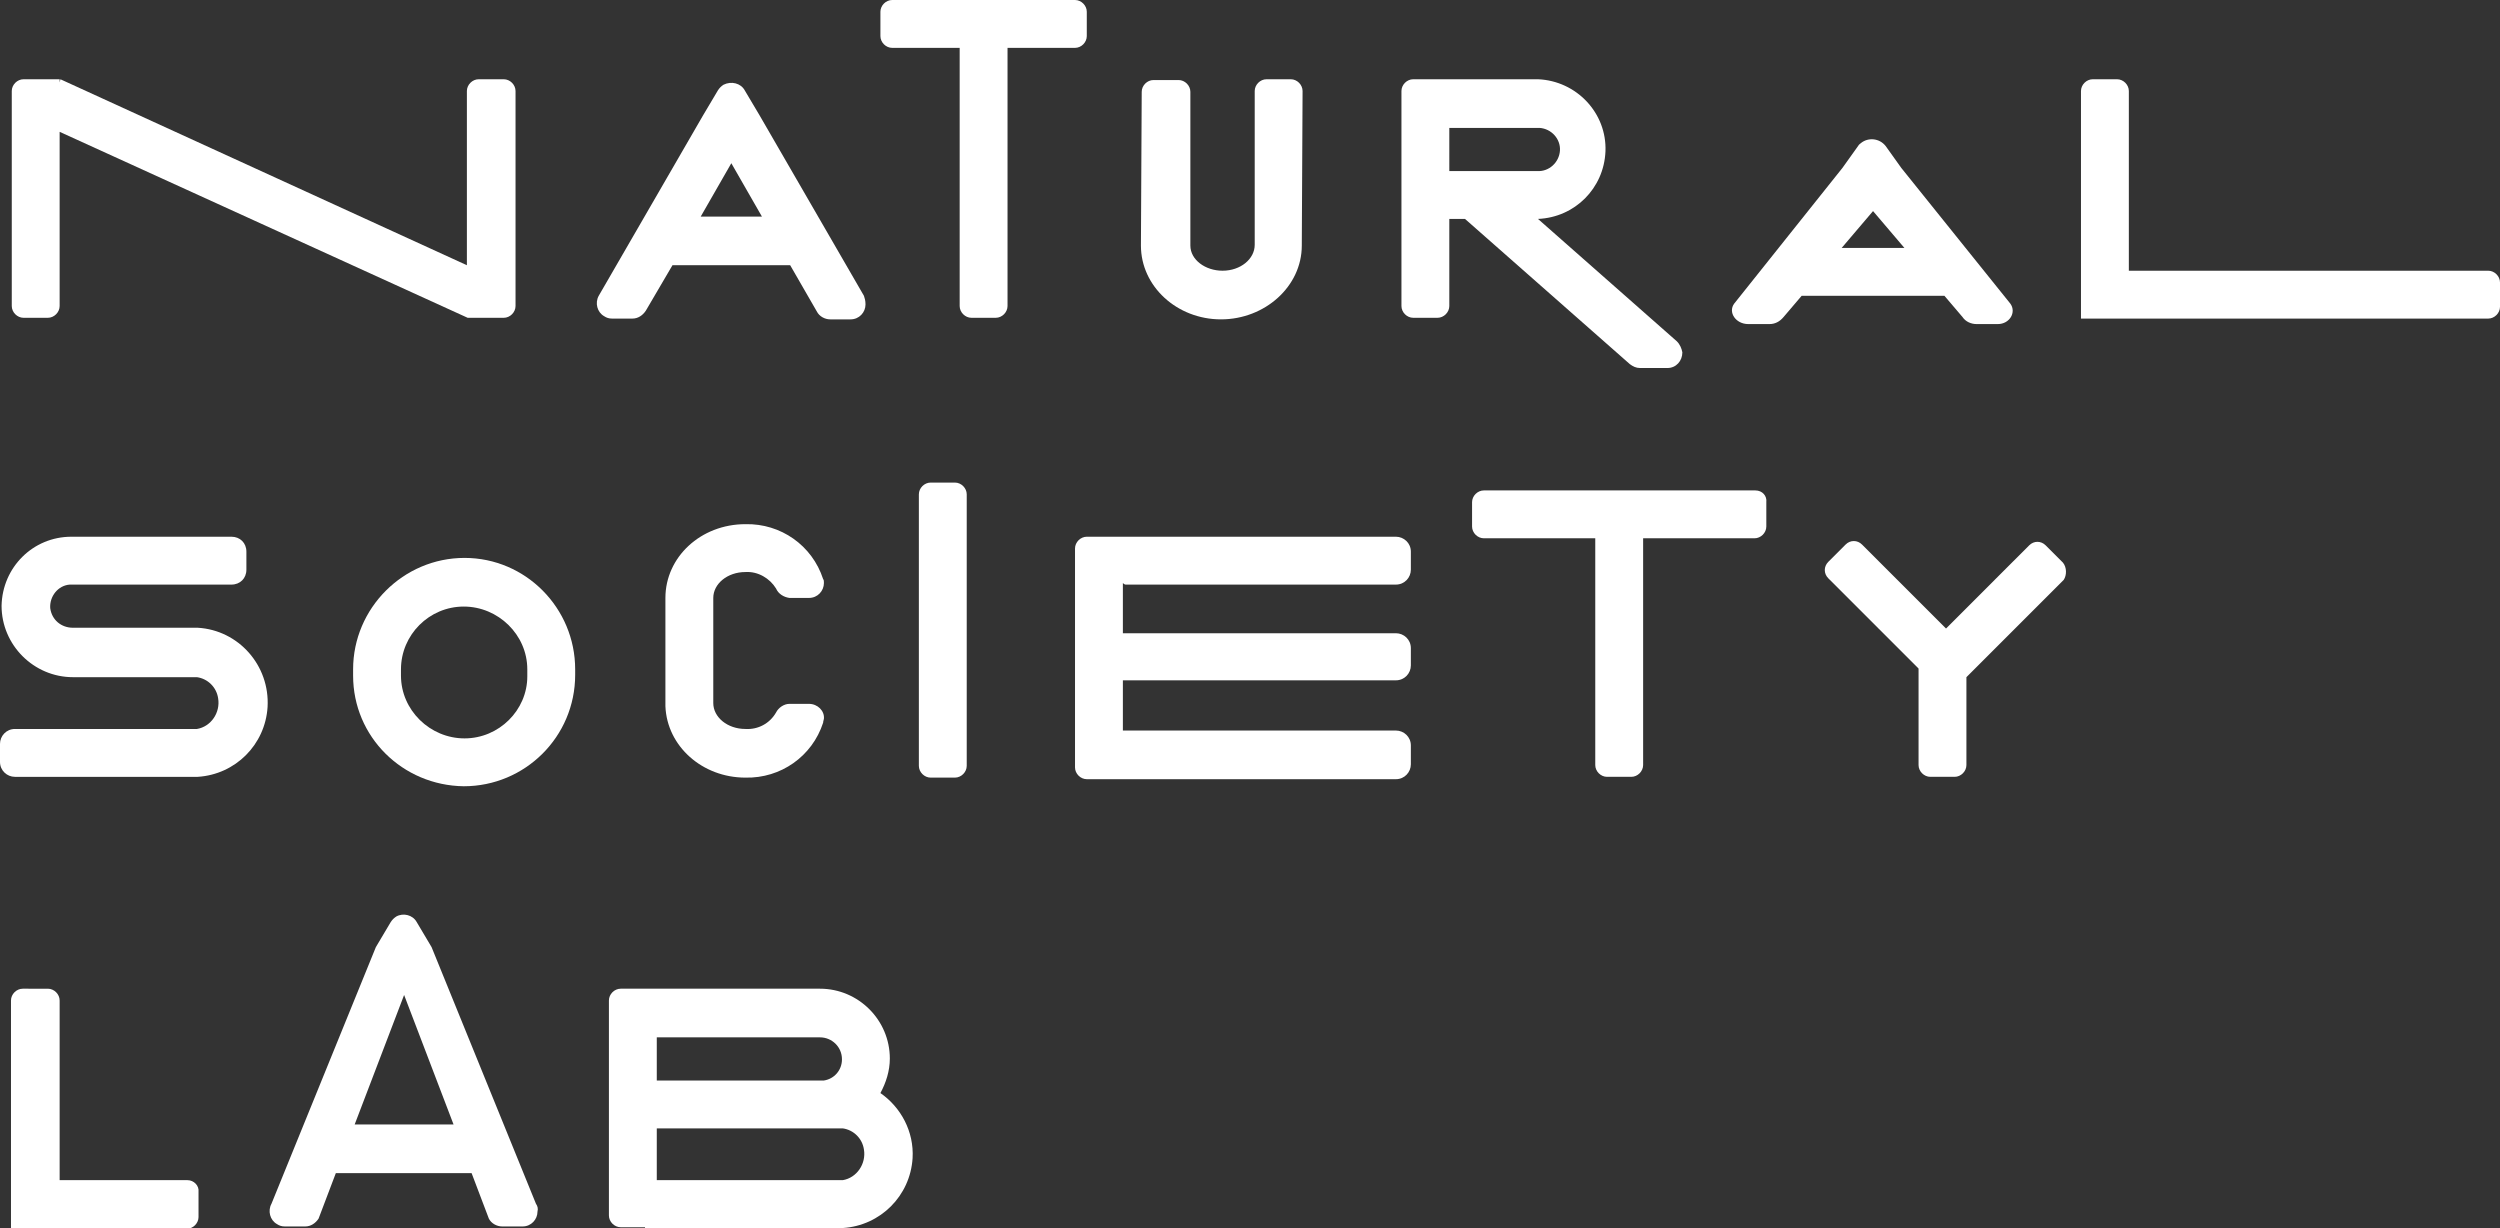 <?xml version="1.0" encoding="utf-8"?>
<!-- Generator: Adobe Illustrator 26.0.1, SVG Export Plug-In . SVG Version: 6.00 Build 0)  -->
<svg version="1.1" id="Layer_1" xmlns="http://www.w3.org/2000/svg" xmlns:xlink="http://www.w3.org/1999/xlink" x="0px" y="0px"
	 viewBox="0 0 318.6 156.5" style="enable-background:new 0 0 318.6 156.5;" xml:space="preserve">
<rect x="0" y="0" width="318.6" height="156.5" fill="#333333" stroke="none"/>
<style type="text/css">
	.st0{fill:#FFFFFF;}
</style>
<path class="st0" d="M23.9,150.4H7.6v-22.9c0-0.8-0.7-1.5-1.5-1.5H3c0,0,0,0-0.1,0c-0.8,0-1.5,0.7-1.5,1.5v22.9h0v6.2h22.4
	c0.8,0,1.5-0.7,1.5-1.5v-3.2h0C25.4,151.1,24.7,150.4,23.9,150.4z"/>
<path class="st0" d="M68.3,153.4L55,120.7l-1.9-3.2c-0.5-0.9-1.7-1.2-2.6-0.7c-0.3,0.2-0.5,0.4-0.7,0.7l-1.9,3.2l-13.3,32.7
	c-0.5,0.9-0.2,2.1,0.7,2.6c0.3,0.2,0.6,0.3,1,0.3h2.6c0.7,0,1.3-0.4,1.7-1l2.2-5.8h17.3l2.2,5.8c0.3,0.6,1,1,1.7,1h2.6
	c1.1,0,1.9-0.9,1.9-1.9C68.6,154,68.5,153.7,68.3,153.4z M45.2,143.3l6.3-16.5l6.3,16.5H45.2z"/>
<path class="st0" d="M112.2,139.3c0.7-1.3,1.2-2.8,1.2-4.4c0-4.9-4-8.9-8.9-8.9H83.7h-1.5h-3.1c0,0,0,0,0,0c-0.8,0-1.5,0.7-1.5,1.5
	v27.4c0,0.8,0.7,1.5,1.5,1.5h3.1v0.1h25.2c4.8-0.3,8.6-4.1,8.9-8.9C116.5,144.2,114.8,141.1,112.2,139.3z M104.5,132.2
	c1.5,0,2.8,1.2,2.8,2.8c0,1.4-1,2.5-2.3,2.7H83.7v-5.5H104.5z M107.4,150.4H83.7v-6.6h20.8v0c0.1,0,0.3,0,0.4,0h2.5
	c1.4,0.2,2.5,1.3,2.7,2.7C110.4,148.3,109.2,150.1,107.4,150.4z"/>
<path class="st0" d="M25.2,80h-3.9H10.6H9.3c-1.5,0-2.7-1-2.9-2.5c-0.1-1.5,1-2.9,2.5-3c0.1,0,0.1,0,0.2,0h20.4
	c1.1,0,1.9-0.8,1.9-1.9c0,0,0,0,0,0v-2.3c0-1.1-0.8-1.9-1.9-1.9c0,0,0,0,0,0H9.1c-4.9,0-8.8,3.9-8.9,8.8c0,5,4.1,9.1,9.1,9.1
	c0,0,0,0,0,0h11.9v0h3.9c1.4,0.2,2.5,1.3,2.7,2.7c0.3,1.8-0.9,3.6-2.7,3.9H1.9c0,0,0,0,0,0c-1.1,0-1.9,0.9-1.9,1.9v2.3c0,0,0,0,0,0
	c0,1.1,0.9,1.9,1.9,1.9h23.3v0c4.8-0.3,8.6-4.1,8.9-8.9C34.4,84.8,30.4,80.3,25.2,80z"/>
<path class="st0" d="M317.1,34.5h-45.8V11.6c0-0.8-0.7-1.5-1.5-1.5h-3.1c-0.8,0-1.5,0.7-1.5,1.5v22.9h0v6.1h51.9
	c0.8,0,1.5-0.7,1.5-1.5V36C318.6,35.2,317.9,34.5,317.1,34.5z"/>
<path class="st0" d="M137,0h-10.1h-3.1h-10.1c-0.8,0-1.5,0.7-1.5,1.5v3.1c0,0.8,0.7,1.5,1.5,1.5h8.6v32.9c0,0.8,0.7,1.5,1.5,1.5h3.1
	c0.8,0,1.5-0.7,1.5-1.5V6.1h8.6c0.8,0,1.5-0.7,1.5-1.5V1.5C138.5,0.7,137.8,0,137,0z"/>
<path class="st0" d="M64.2,10.1H61c-0.8,0-1.5,0.7-1.5,1.5v22.2L7.7,10.1l-0.1,0.4v-0.4H3c-0.8,0-1.5,0.7-1.5,1.5v27.4
	c0,0.8,0.7,1.5,1.5,1.5h3.1c0.8,0,1.5-0.7,1.5-1.5V16.8l52,23.7v0h4.6c0.8,0,1.5-0.7,1.5-1.5V11.6C65.7,10.8,65,10.1,64.2,10.1z"/>
<path class="st0" d="M166,11.6c0-0.8-0.7-1.5-1.5-1.5h-3.1c-0.8,0-1.5,0.7-1.5,1.5l0,19.6c0,1.8-1.8,3.3-4.1,3.3
	c-2.2,0-4.1-1.4-4.1-3.2l0-19.6c0-0.8-0.7-1.5-1.5-1.5H147c-0.8,0-1.5,0.7-1.5,1.5l-0.1,19.6c0,5.2,4.6,9.4,10.2,9.4
	s10.3-4.2,10.3-9.4L166,11.6z"/>
<path class="st0" d="M110.1,37.7l-13.3-23l-1.9-3.2c-0.5-0.9-1.7-1.2-2.7-0.7c-0.3,0.2-0.5,0.4-0.7,0.7l-1.9,3.2l-13.3,23
	c-0.5,0.9-0.2,2.1,0.7,2.6c0.3,0.2,0.6,0.3,1,0.3h2.6c0.7,0,1.3-0.4,1.7-1l3.4-5.8h15l3.4,5.9c0.3,0.6,1,1,1.7,1h2.6
	c1.1,0,1.9-0.9,1.9-1.9C110.3,38.3,110.2,38,110.1,37.7z M89.3,27.6l3.9-6.8l3.9,6.8H89.3z"/>
<path class="st0" d="M256.2,38.7l-13.9-17.3l-2-2.8c-0.8-1-2.2-1.1-3.1-0.4c-0.1,0.1-0.3,0.2-0.4,0.4l-2,2.8L221,38.7
	c-0.8,1.1,0.2,2.6,1.8,2.6h2.7c0.7,0,1.3-0.3,1.8-0.9l2.3-2.7h18.2l2.3,2.7c0.4,0.6,1.1,0.9,1.8,0.9h2.7
	C256.1,41.3,257,39.8,256.2,38.7z M234.7,31.6l4-4.7l4,4.7H234.7z"/>
<path class="st0" d="M213.7,43.5L196,27.9c4.7-0.2,8.4-3.9,8.6-8.6c0.2-4.9-3.7-9-8.6-9.2h-12.8v0h-3.1h0c-0.8,0-1.5,0.7-1.5,1.5
	v27.4c0,0.8,0.7,1.5,1.5,1.5h3.1c0.8,0,1.5-0.7,1.5-1.5V27.9h2l21,18.5c0.4,0.3,0.8,0.5,1.3,0.5h3.5c1.1,0,1.9-0.9,1.9-2
	C214.3,44.4,214.1,43.9,213.7,43.5z M184.7,16.3h11.2c0.1,0,0.2,0,0.3,0c1.5,0.1,2.7,1.4,2.6,2.9c-0.1,1.5-1.4,2.7-2.9,2.6h-11.2
	V16.3z"/>
<path class="st0" d="M223.7,62.5h-34.6c-0.8,0-1.5,0.7-1.5,1.5v3.1c0,0.8,0.7,1.5,1.5,1.5h14.2v28.9c0,0.8,0.7,1.5,1.5,1.5h3.1
	c0.8,0,1.5-0.7,1.5-1.5V68.6h14.2c0.8,0,1.5-0.7,1.5-1.5V64C225.2,63.2,224.6,62.5,223.7,62.5z"/>
<path class="st0" d="M118.6,61.5h3.1c0.8,0,1.5,0.7,1.5,1.5v34.6c0,0.8-0.7,1.5-1.5,1.5h-3.1c-0.8,0-1.5-0.7-1.5-1.5V63
	C117.1,62.2,117.8,61.5,118.6,61.5z"/>
<path class="st0" d="M262.9,71.7l-2.2-2.2c0,0,0,0,0,0c-0.6-0.6-1.5-0.6-2.1,0l-10.6,10.6l-10.7-10.7c-0.6-0.6-1.5-0.6-2.1,0
	l-2.2,2.2c-0.6,0.6-0.6,1.5,0,2.1l11.5,11.5v12.3c0,0.8,0.7,1.5,1.5,1.5h3.1c0.8,0,1.5-0.7,1.5-1.5V86.3l12.4-12.4
	C263.4,73.3,263.4,72.3,262.9,71.7z"/>
<path class="st0" d="M103.1,89.7h-2.5c-0.7,0-1.4,0.5-1.7,1.1c-0.8,1.4-2.3,2.2-3.9,2.1c-2.3,0-4.1-1.5-4.1-3.3h0V76.2h0
	c0-1.8,1.8-3.3,4.1-3.3c1.6-0.1,3.1,0.8,3.9,2.1c0.3,0.7,1,1.1,1.7,1.2h2.5c1.1,0,1.9-0.9,1.9-1.9c0-0.2,0-0.4-0.1-0.5
	c-1.4-4.3-5.4-7.1-9.9-7c-5.7,0-10.2,4.2-10.2,9.4h0v13.5h0c0,0.1,0,0.1,0,0.2V90h0c0.2,5.1,4.7,9.1,10.2,9.1c4.5,0.1,8.5-2.7,9.9-7
	c0-0.2,0.1-0.4,0.1-0.5C105.1,90.6,104.2,89.7,103.1,89.7z"/>
<path class="st0" d="M143.5,74.5h34.4c1.1,0,1.9-0.9,1.9-1.9v-2.3c0-1.1-0.9-1.9-1.9-1.9h-34.4c-0.1,0-0.3,0-0.4,0v0h-4.6
	c-0.8,0-1.5,0.7-1.5,1.5v27.9c0,0.8,0.7,1.5,1.5,1.5h4.6v0c0.1,0,0.2,0,0.4,0h34.4c1.1,0,1.9-0.9,1.9-1.9V95c0-1.1-0.9-1.9-1.9-1.9
	h-34.4c-0.1,0-0.3,0-0.4,0v-6.4c0.1,0,0.2,0,0.4,0h34.4c1.1,0,1.9-0.9,1.9-1.9v-2.2c0-1.1-0.9-1.9-1.9-1.9h-34.4c-0.1,0-0.3,0-0.4,0
	v-6.4C143.3,74.5,143.4,74.5,143.5,74.5z"/>
<path class="st0" d="M73.3,85.3c0-7.8-6.3-14.2-14.1-14.2S45,77.5,45,85.3l0,0.8c0,7.8,6.3,14,14.1,14.1c0,0,0,0,0,0
	c7.8,0,14.2-6.3,14.2-14.2V85.3z M59.2,94.1c-4.4,0-8.1-3.6-8.1-8v-0.8c0-4.4,3.6-8,8-8c4.4,0,8.1,3.6,8.1,8v0.9
	C67.2,90.5,63.6,94.1,59.2,94.1z"/>
</svg>
